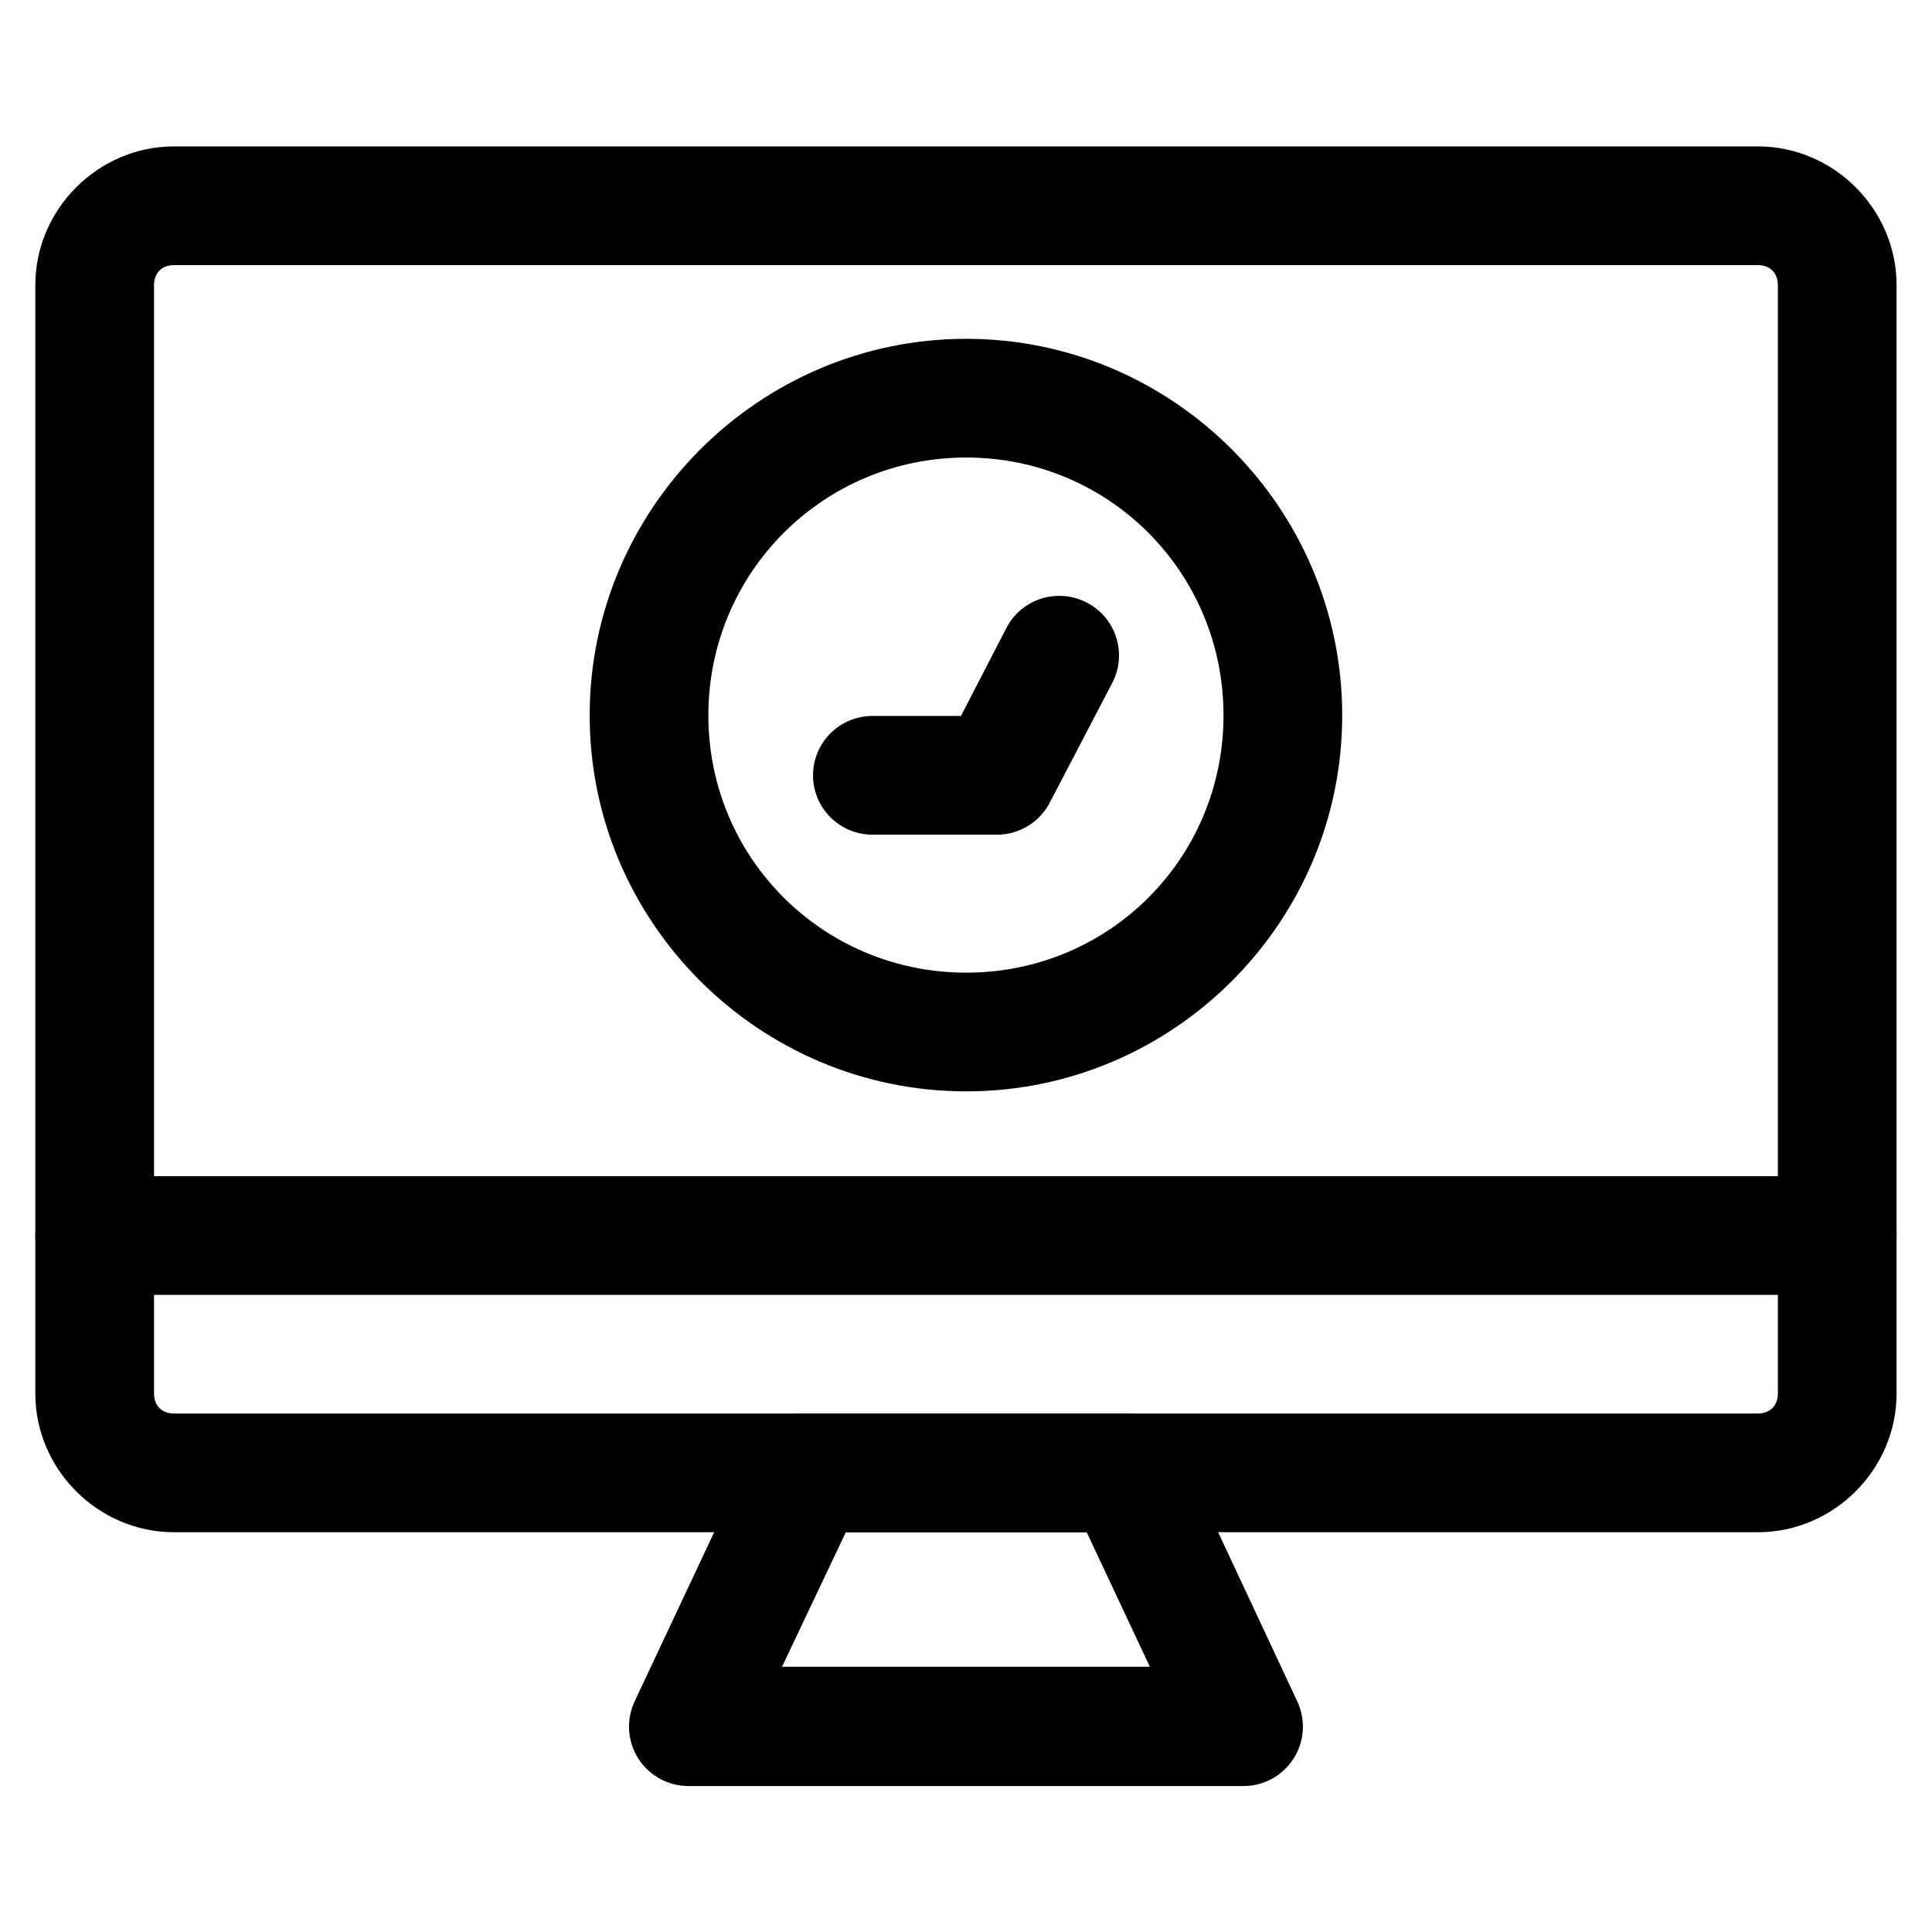 <?xml version="1.0" encoding="UTF-8"?>
<!-- Uploaded to: SVG Repo, www.svgrepo.com, Generator: SVG Repo Mixer Tools -->
<svg fill="#000000" width="800px" height="800px" version="1.1" viewBox="144 144 512 512" xmlns="http://www.w3.org/2000/svg">
 <g>
  <path d="m190.09 182.8c-20.082 0-36.727 16.645-36.727 36.727v293.8c0 20.082 16.645 36.727 36.727 36.727h419.79c20.078 0 36.727-16.645 36.727-36.727v-293.8c0-20.082-16.648-36.727-36.727-36.727zm0 31.457h419.79c3.18 0 5.269 2.09 5.269 5.269v293.8c0 3.18-2.09 5.269-5.269 5.269h-419.79c-3.18 0-5.269-2.09-5.269-5.269v-293.8c0-3.18 2.09-5.269 5.269-5.269z"/>
  <path d="m169.01 455.69c-4.141 0.023-8.109 1.68-11.039 4.609-2.93 2.934-4.586 6.898-4.609 11.043-0.016 4.168 1.621 8.176 4.555 11.141 2.934 2.961 6.926 4.641 11.094 4.664h461.94c4.168-0.023 8.16-1.703 11.094-4.664 2.934-2.965 4.574-6.973 4.559-11.141-0.027-4.144-1.684-8.109-4.613-11.043-2.93-2.93-6.894-4.586-11.039-4.609z"/>
  <path d="m358.07 518.61c-2.984-0.008-5.91 0.836-8.434 2.426-2.523 1.59-4.543 3.867-5.824 6.562l-31.609 67.254c-2.305 4.879-1.949 10.602 0.941 15.16 2.891 4.555 7.914 7.316 13.312 7.309h147.06c5.398 0.008 10.422-2.754 13.312-7.309 2.894-4.559 3.25-10.281 0.945-15.16l-31.457-67.254c-1.281-2.695-3.301-4.973-5.824-6.562-2.527-1.59-5.449-2.434-8.434-2.426zm10.07 31.457h63.848l16.734 35.641h-97.473z"/>
  <path d="m400.06 233.79c-54.883 0-99.793 44.91-99.793 99.793 0 54.883 44.91 99.641 99.793 99.641 54.887 0 99.641-44.758 99.641-99.641 0-54.883-44.754-99.793-99.641-99.793zm0 31.457c37.867 0 68.184 30.469 68.184 68.336 0 37.867-30.316 68.184-68.184 68.184-37.863 0-68.336-30.316-68.336-68.184 0-37.867 30.473-68.336 68.336-68.336z"/>
  <path d="m423.3 301.97c-5.336 0.473-10.062 3.625-12.551 8.371l-12.09 23.398h-23.398c-4.195-0.02-8.227 1.641-11.195 4.609-2.965 2.969-4.625 7-4.609 11.195 0.023 4.172 1.703 8.16 4.664 11.094 2.965 2.934 6.973 4.574 11.141 4.559h33.008c2.883-0.008 5.707-0.809 8.164-2.312 2.461-1.5 4.461-3.652 5.781-6.211l16.582-31.766c1.918-3.719 2.277-8.047 0.996-12.031-1.277-3.984-4.09-7.293-7.812-9.199-2.672-1.387-5.684-1.977-8.68-1.707z"/>
 </g>
</svg>